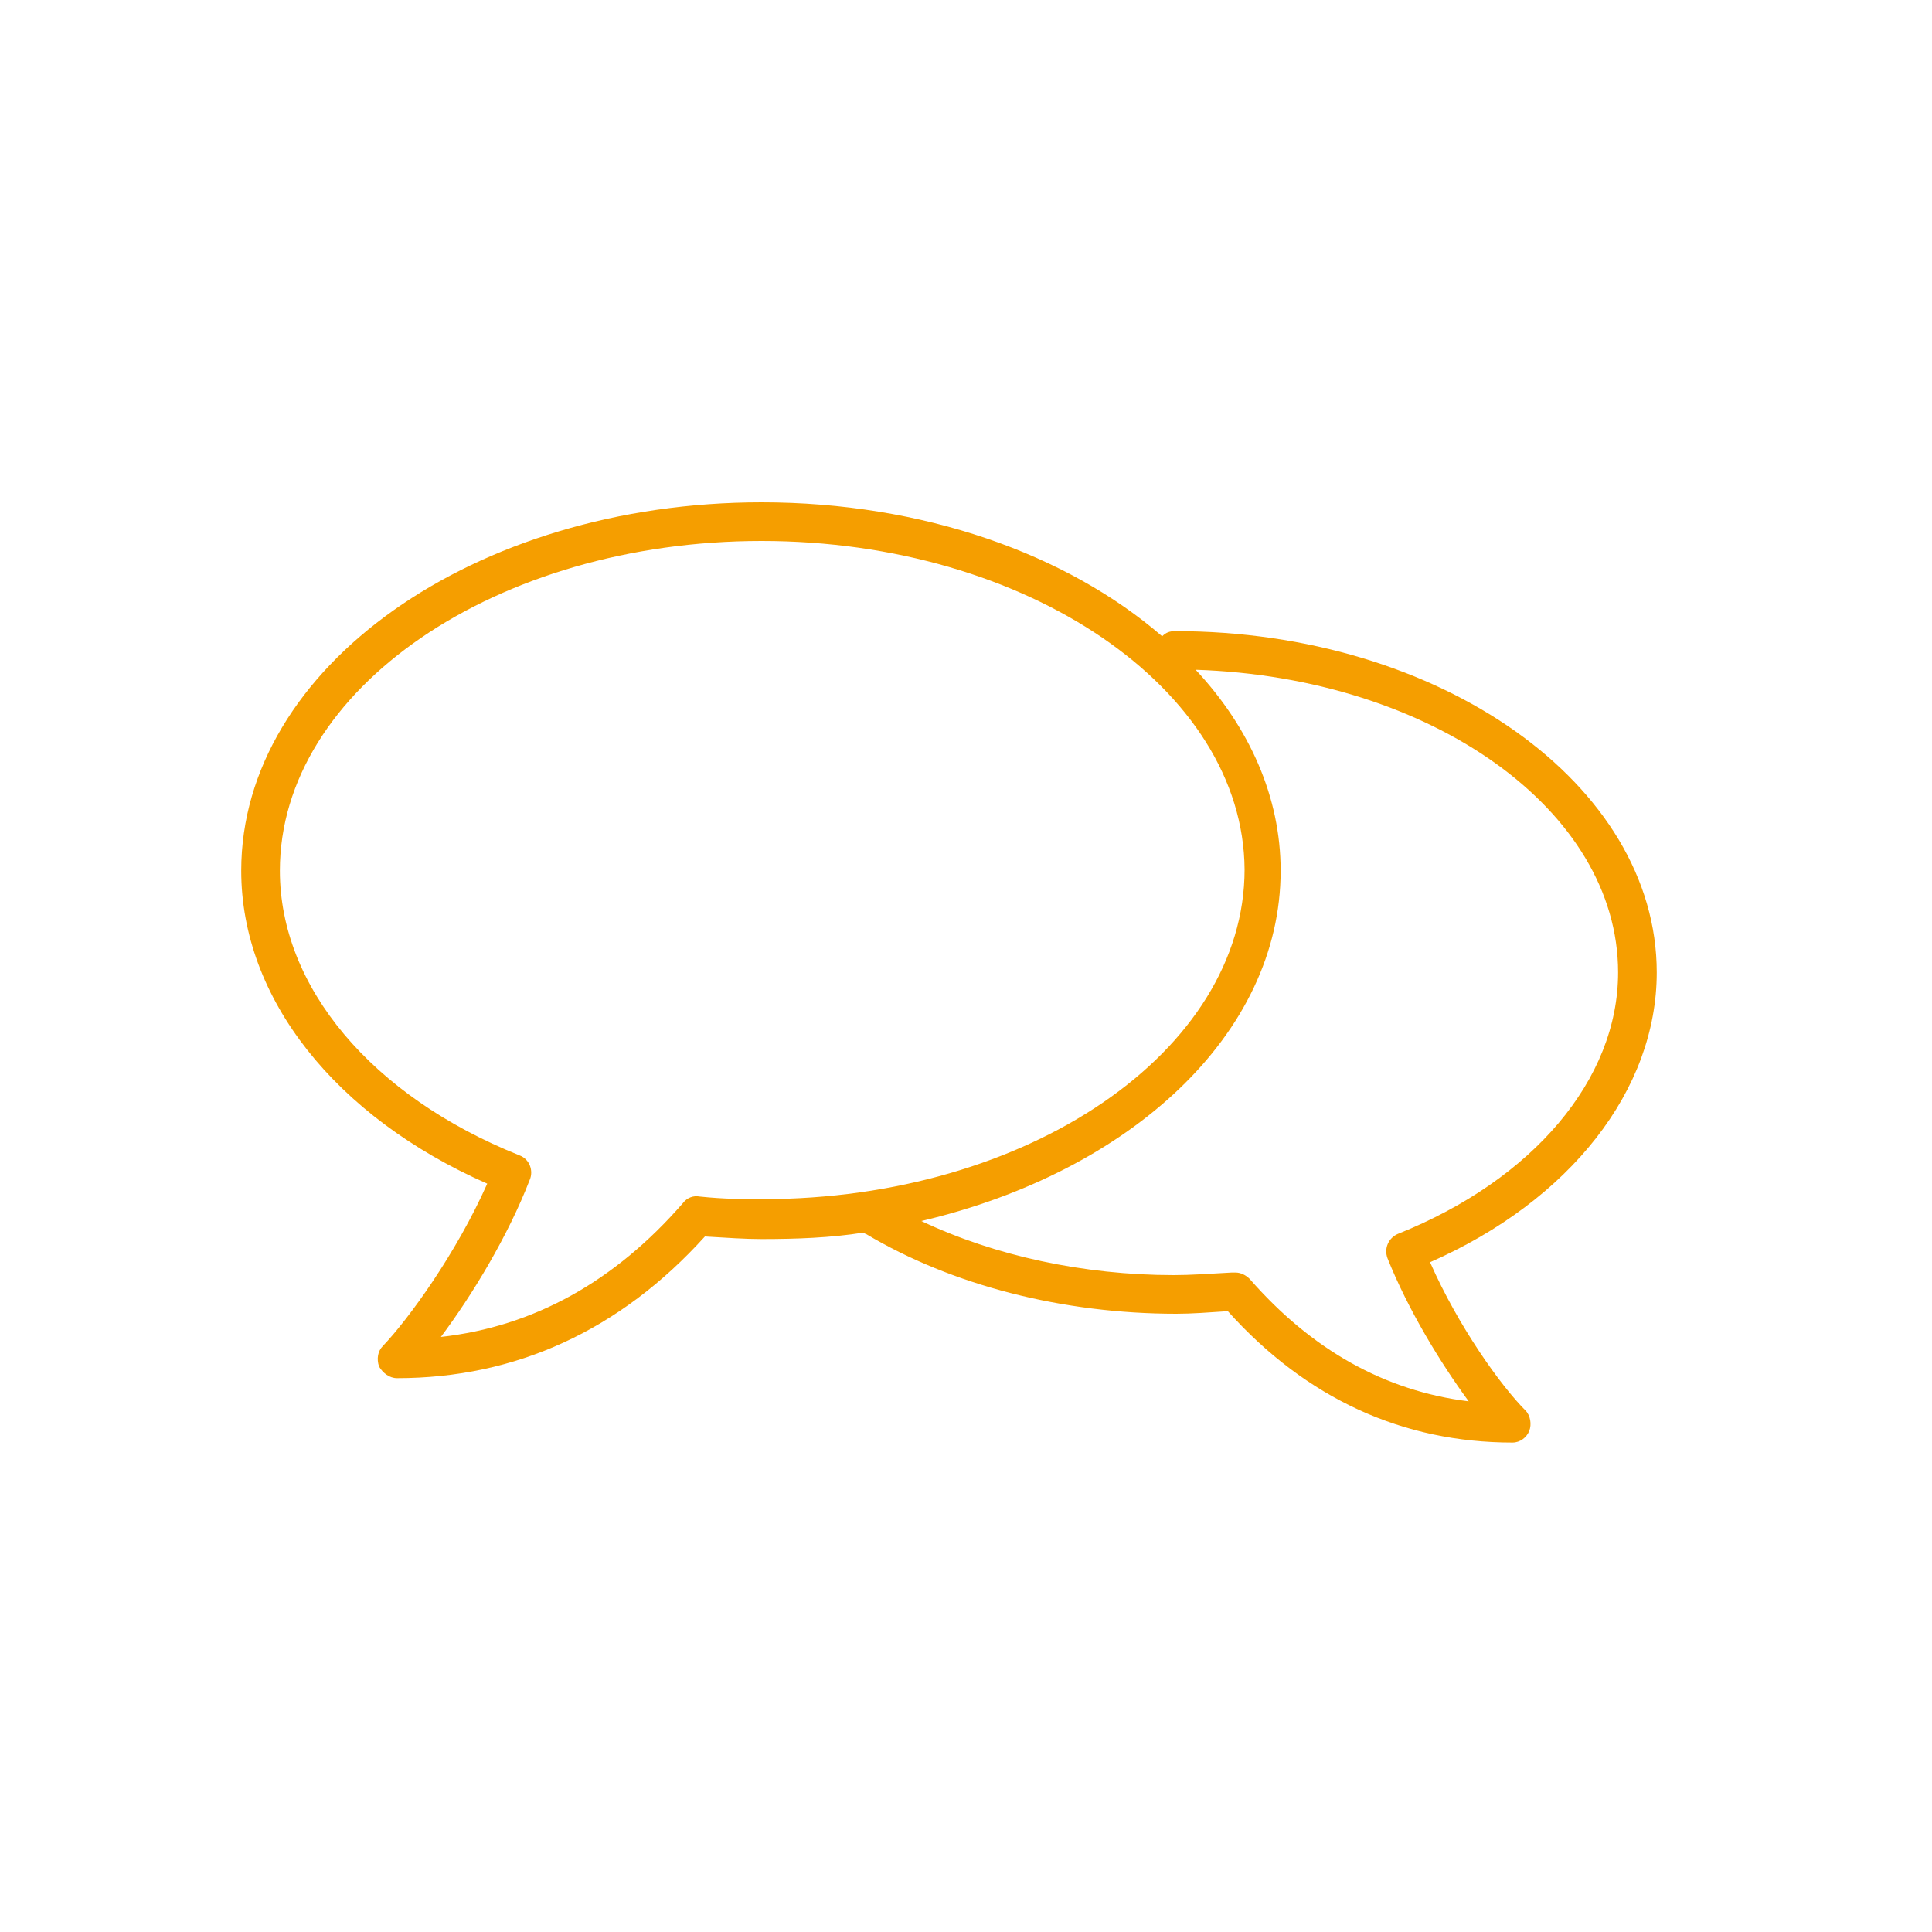 <?xml version="1.0" encoding="UTF-8" standalone="no"?>
<!-- Generator: Adobe Illustrator 23.0.4, SVG Export Plug-In . SVG Version: 6.00 Build 0)  -->

<svg
   xmlns:dc="http://purl.org/dc/elements/1.1/"
   xmlns:cc="http://creativecommons.org/ns#"
   xmlns:rdf="http://www.w3.org/1999/02/22-rdf-syntax-ns#"
   xmlns:svg="http://www.w3.org/2000/svg"
   xmlns="http://www.w3.org/2000/svg"
   xmlns:sodipodi="http://sodipodi.sourceforge.net/DTD/sodipodi-0.dtd"
   xmlns:inkscape="http://www.inkscape.org/namespaces/inkscape"
   version="1.1"
   id="Ebene_1"
   x="0px"
   y="0px"
   viewBox="0 0 150 150"
   xml:space="preserve"
   sodipodi:docname="1_0_Coaching.svg"
   width="150"
   height="150"
   inkscape:version="0.92.0 r15299"><defs
     id="defs11" /><sodipodi:namedview
     pagecolor="#ffffff"
     bordercolor="#666666"
     borderopacity="1"
     objecttolerance="10"
     gridtolerance="10"
     guidetolerance="10"
     inkscape:pageopacity="0"
     inkscape:pageshadow="2"
     inkscape:window-width="714"
     inkscape:window-height="480"
     id="namedview9"
     showgrid="false"
     inkscape:zoom="0.78666667"
     inkscape:cx="150"
     inkscape:cy="150"
     inkscape:window-x="0"
     inkscape:window-y="0"
     inkscape:window-maximized="0"
     inkscape:current-layer="Ebene_1" /><style
     type="text/css"
     id="style2">
	.st0{fill:#F59E00;}
</style><g
     id="g6"
     transform="translate(-76.271,-75)"><path
       class="st0"
       d="m 193.7,187 c -8.5,0 -16,-3.4 -22.1,-10.2 -1.5,0.1 -2.8,0.2 -4,0.2 -8.8,0 -17.4,-2.2 -24.1,-6.2 -0.1,0 -0.1,-0.1 -0.2,-0.1 -2.5,0.4 -5.2,0.5 -7.9,0.5 -1.3,0 -2.7,-0.1 -4.4,-0.2 -6.6,7.3 -14.7,11 -23.9,11 -0.6,0 -1.1,-0.4 -1.4,-0.9 -0.2,-0.6 -0.1,-1.2 0.3,-1.6 2,-2.1 5.7,-7.2 8.1,-12.6 C 102.3,161.7 95,152.5 95,142.6 95,126.8 113.1,114 135.4,114 c 12.5,0 23.7,4 31.1,10.4 0.3,-0.3 0.6,-0.4 1,-0.4 20.6,0 37.4,11.9 37.4,26.5 0,9.1 -6.7,17.7 -17.6,22.5 2.2,5 5.5,9.6 7.4,11.5 0.4,0.4 0.5,1.1 0.3,1.6 -0.2,0.5 -0.7,0.9 -1.3,0.9 z m -21.5,-13.2 c 0.4,0 0.8,0.2 1.1,0.5 4.8,5.5 10.5,8.7 17,9.5 -2.2,-3 -4.7,-7.1 -6.3,-11.1 -0.3,-0.8 0.1,-1.6 0.8,-1.9 10.5,-4.2 17.1,-12 17.1,-20.3 0,-12.6 -14.5,-22.9 -32.8,-23.5 4.2,4.5 6.6,9.9 6.6,15.6 0,12.7 -11.7,23.4 -27.9,27.2 5.7,2.7 12.6,4.2 19.6,4.2 1.3,0 2.7,-0.1 4.5,-0.2 0.2,0 0.2,0 0.3,0 z M 135.4,117 c -20.6,0 -37.4,11.5 -37.4,25.6 0,9 7.1,17.5 18.6,22.1 0.8,0.3 1.1,1.2 0.8,1.9 -1.7,4.4 -4.5,9 -6.9,12.2 7.2,-0.8 13.5,-4.3 18.8,-10.4 0.3,-0.4 0.8,-0.6 1.3,-0.5 1.9,0.2 3.4,0.2 4.9,0.2 20.6,0 37.4,-11.5 37.4,-25.6 C 172.8,128.5 156,117 135.4,117 Z"
       id="path4"
       inkscape:connector-curvature="0"
       style="fill:#f59e00" /></g></svg>